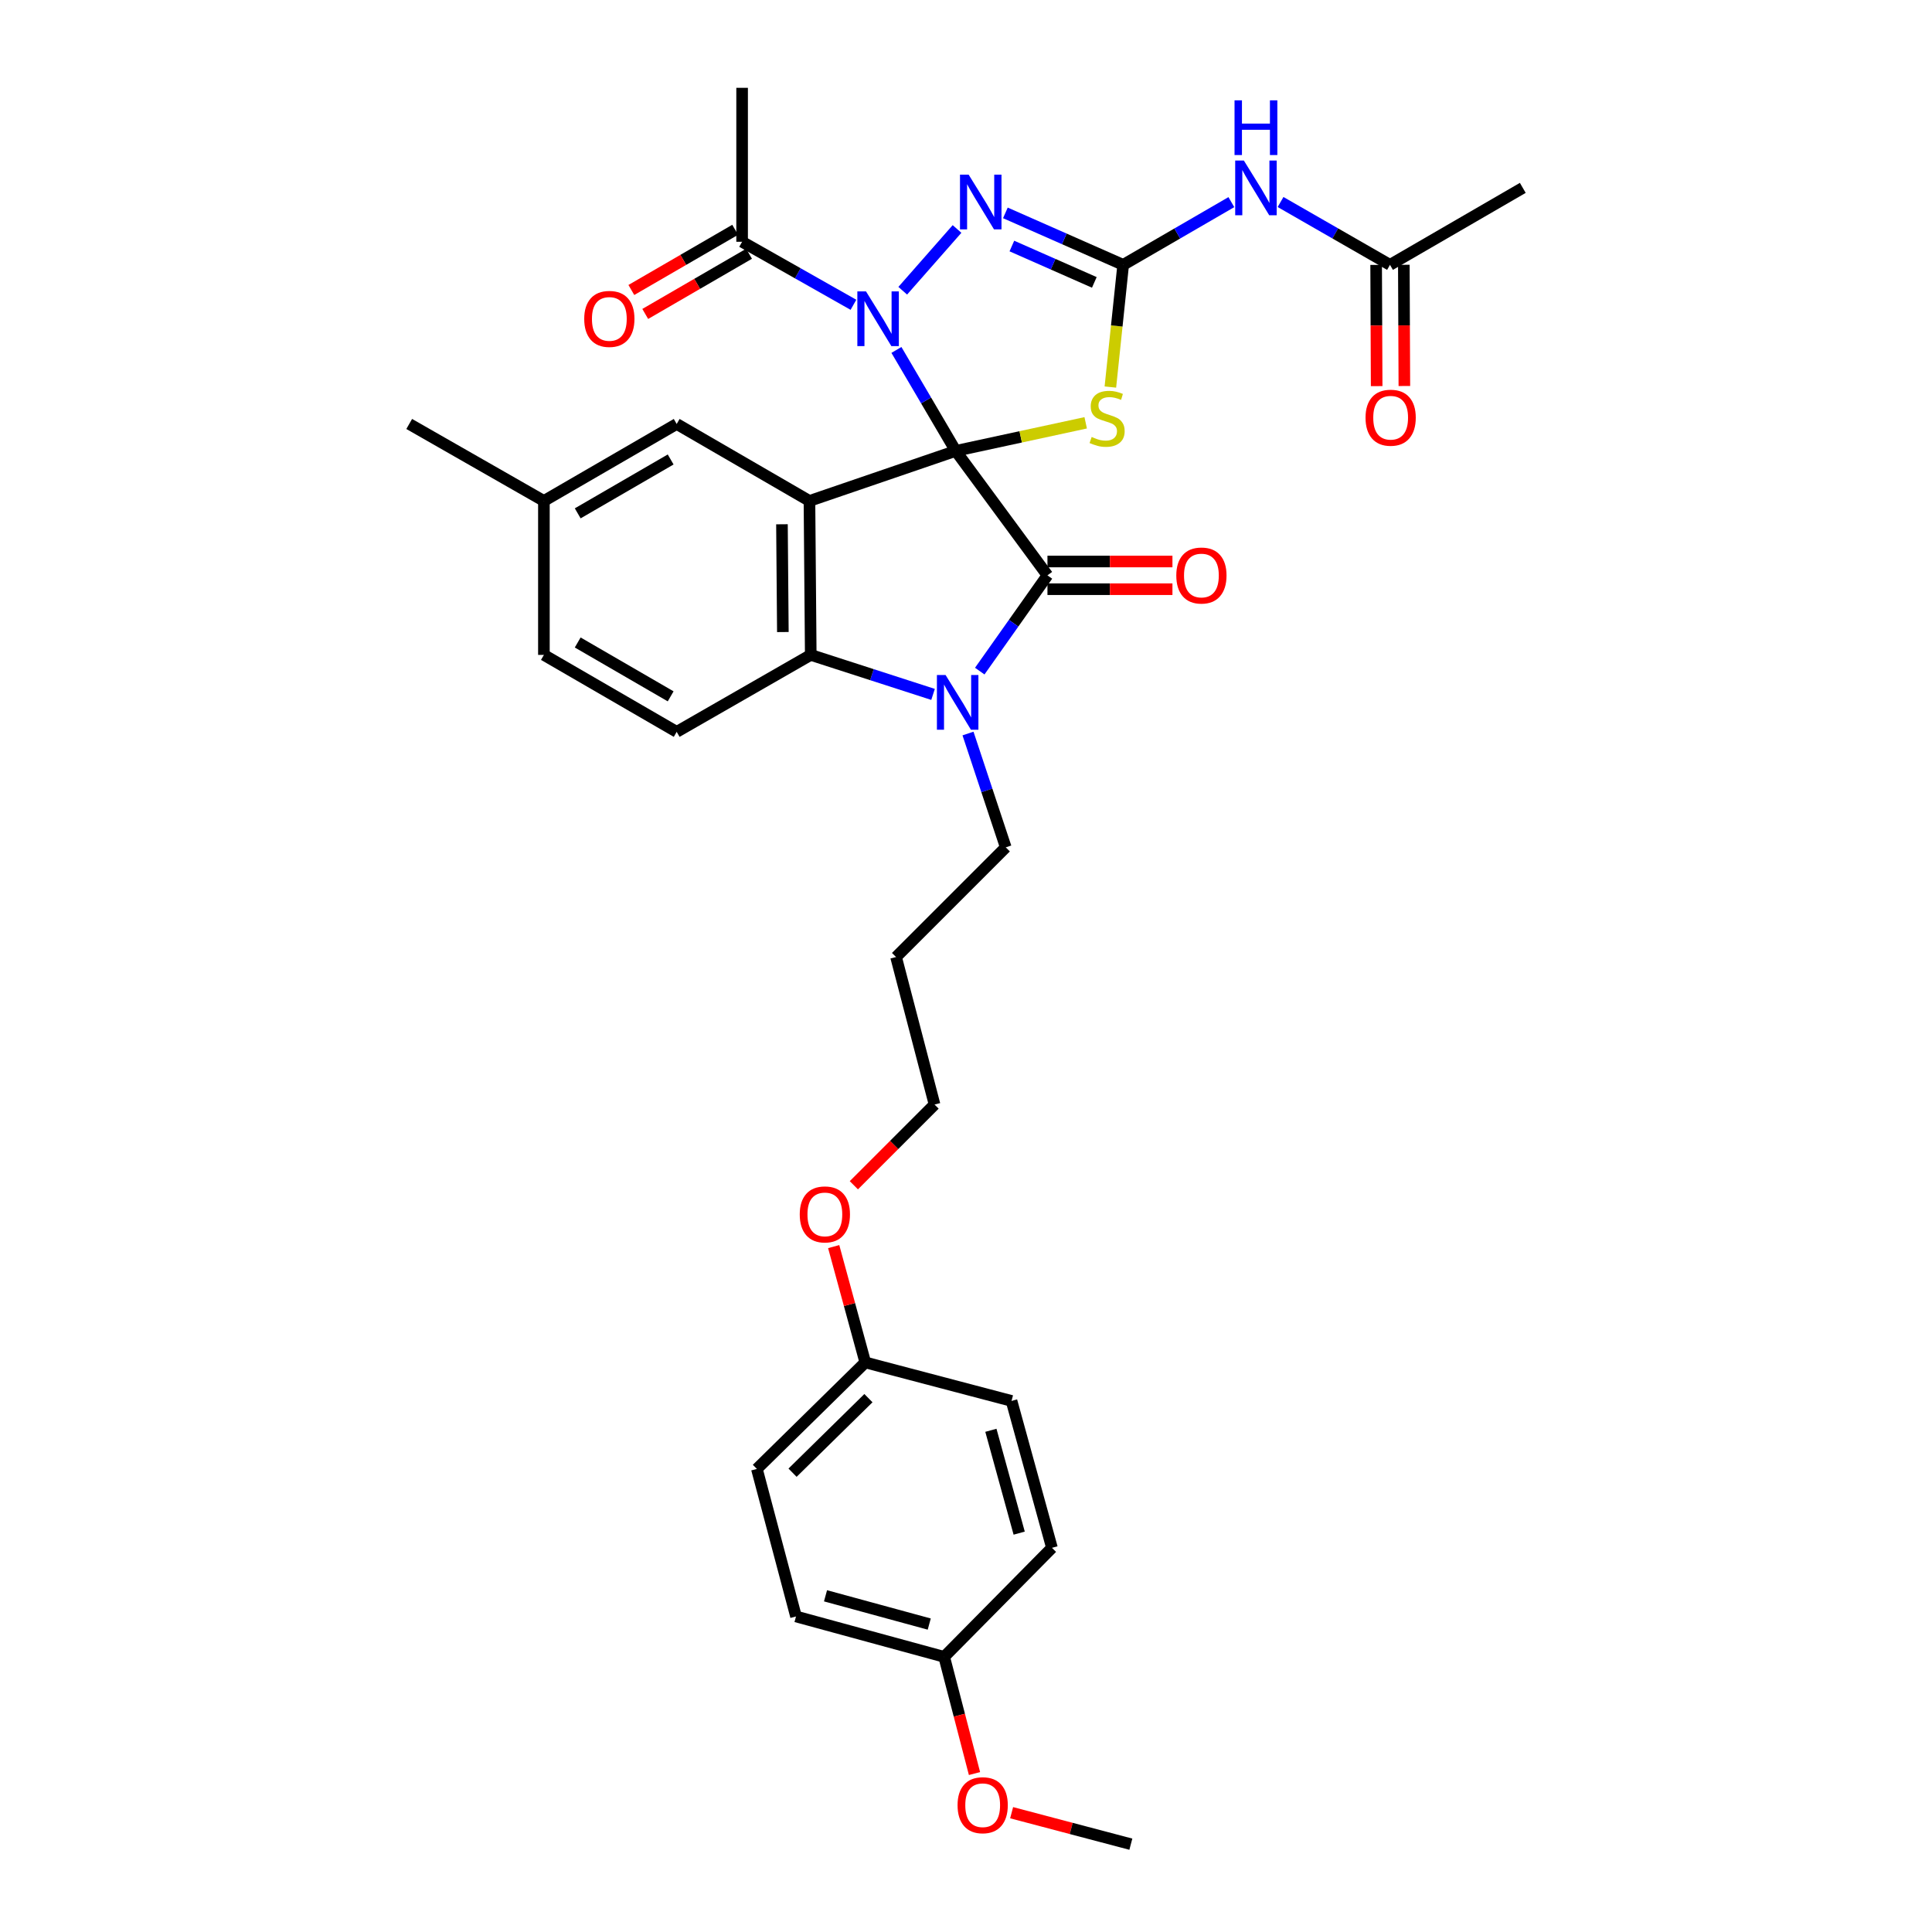 <?xml version='1.0' encoding='iso-8859-1'?>
<svg version='1.1' baseProfile='full'
              xmlns='http://www.w3.org/2000/svg'
                      xmlns:rdkit='http://www.rdkit.org/xml'
                      xmlns:xlink='http://www.w3.org/1999/xlink'
                  xml:space='preserve'
width='1000px' height='1000px' viewBox='0 0 1000 1000'>
<!-- END OF HEADER -->
<rect style='opacity:1.0;fill:#FFFFFF;stroke:none' width='1000' height='1000' x='0' y='0'> </rect>
<path class='bond-0' d='M 494.688,233.381 L 479.337,207.255' style='fill:none;fill-rule:evenodd;stroke:#000000;stroke-width:6px;stroke-linecap:butt;stroke-linejoin:miter;stroke-opacity:1' />
<path class='bond-0' d='M 479.337,207.255 L 463.987,181.129' style='fill:none;fill-rule:evenodd;stroke:#0000FF;stroke-width:6px;stroke-linecap:butt;stroke-linejoin:miter;stroke-opacity:1' />
<path class='bond-1' d='M 494.688,233.381 L 542.161,297.802' style='fill:none;fill-rule:evenodd;stroke:#000000;stroke-width:6px;stroke-linecap:butt;stroke-linejoin:miter;stroke-opacity:1' />
<path class='bond-2' d='M 494.688,233.381 L 418.974,259.288' style='fill:none;fill-rule:evenodd;stroke:#000000;stroke-width:6px;stroke-linecap:butt;stroke-linejoin:miter;stroke-opacity:1' />
<path class='bond-3' d='M 494.688,233.381 L 528.321,226.113' style='fill:none;fill-rule:evenodd;stroke:#000000;stroke-width:6px;stroke-linecap:butt;stroke-linejoin:miter;stroke-opacity:1' />
<path class='bond-3' d='M 528.321,226.113 L 561.954,218.845' style='fill:none;fill-rule:evenodd;stroke:#CCCC00;stroke-width:6px;stroke-linecap:butt;stroke-linejoin:miter;stroke-opacity:1' />
<path class='bond-6' d='M 467.253,150.484 L 495.361,118.517' style='fill:none;fill-rule:evenodd;stroke:#0000FF;stroke-width:6px;stroke-linecap:butt;stroke-linejoin:miter;stroke-opacity:1' />
<path class='bond-9' d='M 441.74,157.762 L 412.928,141.452' style='fill:none;fill-rule:evenodd;stroke:#0000FF;stroke-width:6px;stroke-linecap:butt;stroke-linejoin:miter;stroke-opacity:1' />
<path class='bond-9' d='M 412.928,141.452 L 384.116,125.142' style='fill:none;fill-rule:evenodd;stroke:#000000;stroke-width:6px;stroke-linecap:butt;stroke-linejoin:miter;stroke-opacity:1' />
<path class='bond-5' d='M 542.161,297.802 L 524.64,322.583' style='fill:none;fill-rule:evenodd;stroke:#000000;stroke-width:6px;stroke-linecap:butt;stroke-linejoin:miter;stroke-opacity:1' />
<path class='bond-5' d='M 524.64,322.583 L 507.118,347.364' style='fill:none;fill-rule:evenodd;stroke:#0000FF;stroke-width:6px;stroke-linecap:butt;stroke-linejoin:miter;stroke-opacity:1' />
<path class='bond-13' d='M 542.161,304.97 L 574.509,304.97' style='fill:none;fill-rule:evenodd;stroke:#000000;stroke-width:6px;stroke-linecap:butt;stroke-linejoin:miter;stroke-opacity:1' />
<path class='bond-13' d='M 574.509,304.97 L 606.857,304.97' style='fill:none;fill-rule:evenodd;stroke:#FF0000;stroke-width:6px;stroke-linecap:butt;stroke-linejoin:miter;stroke-opacity:1' />
<path class='bond-13' d='M 542.161,290.634 L 574.509,290.634' style='fill:none;fill-rule:evenodd;stroke:#000000;stroke-width:6px;stroke-linecap:butt;stroke-linejoin:miter;stroke-opacity:1' />
<path class='bond-13' d='M 574.509,290.634 L 606.857,290.634' style='fill:none;fill-rule:evenodd;stroke:#FF0000;stroke-width:6px;stroke-linecap:butt;stroke-linejoin:miter;stroke-opacity:1' />
<path class='bond-7' d='M 418.974,259.288 L 419.643,338.976' style='fill:none;fill-rule:evenodd;stroke:#000000;stroke-width:6px;stroke-linecap:butt;stroke-linejoin:miter;stroke-opacity:1' />
<path class='bond-7' d='M 404.74,271.362 L 405.208,327.143' style='fill:none;fill-rule:evenodd;stroke:#000000;stroke-width:6px;stroke-linecap:butt;stroke-linejoin:miter;stroke-opacity:1' />
<path class='bond-10' d='M 418.974,259.288 L 350.253,219.444' style='fill:none;fill-rule:evenodd;stroke:#000000;stroke-width:6px;stroke-linecap:butt;stroke-linejoin:miter;stroke-opacity:1' />
<path class='bond-4' d='M 574.726,200.335 L 578.039,168.712' style='fill:none;fill-rule:evenodd;stroke:#CCCC00;stroke-width:6px;stroke-linecap:butt;stroke-linejoin:miter;stroke-opacity:1' />
<path class='bond-4' d='M 578.039,168.712 L 581.352,137.088' style='fill:none;fill-rule:evenodd;stroke:#000000;stroke-width:6px;stroke-linecap:butt;stroke-linejoin:miter;stroke-opacity:1' />
<path class='bond-8' d='M 581.352,137.088 L 609.35,120.856' style='fill:none;fill-rule:evenodd;stroke:#000000;stroke-width:6px;stroke-linecap:butt;stroke-linejoin:miter;stroke-opacity:1' />
<path class='bond-8' d='M 609.35,120.856 L 637.348,104.623' style='fill:none;fill-rule:evenodd;stroke:#0000FF;stroke-width:6px;stroke-linecap:butt;stroke-linejoin:miter;stroke-opacity:1' />
<path class='bond-34' d='M 581.352,137.088 L 550.868,123.639' style='fill:none;fill-rule:evenodd;stroke:#000000;stroke-width:6px;stroke-linecap:butt;stroke-linejoin:miter;stroke-opacity:1' />
<path class='bond-34' d='M 550.868,123.639 L 520.384,110.19' style='fill:none;fill-rule:evenodd;stroke:#0000FF;stroke-width:6px;stroke-linecap:butt;stroke-linejoin:miter;stroke-opacity:1' />
<path class='bond-34' d='M 566.421,146.169 L 545.082,136.755' style='fill:none;fill-rule:evenodd;stroke:#000000;stroke-width:6px;stroke-linecap:butt;stroke-linejoin:miter;stroke-opacity:1' />
<path class='bond-34' d='M 545.082,136.755 L 523.743,127.341' style='fill:none;fill-rule:evenodd;stroke:#0000FF;stroke-width:6px;stroke-linecap:butt;stroke-linejoin:miter;stroke-opacity:1' />
<path class='bond-16' d='M 501.037,379.673 L 510.808,409.128' style='fill:none;fill-rule:evenodd;stroke:#0000FF;stroke-width:6px;stroke-linecap:butt;stroke-linejoin:miter;stroke-opacity:1' />
<path class='bond-16' d='M 510.808,409.128 L 520.579,438.582' style='fill:none;fill-rule:evenodd;stroke:#000000;stroke-width:6px;stroke-linecap:butt;stroke-linejoin:miter;stroke-opacity:1' />
<path class='bond-33' d='M 482.946,359.423 L 451.295,349.199' style='fill:none;fill-rule:evenodd;stroke:#0000FF;stroke-width:6px;stroke-linecap:butt;stroke-linejoin:miter;stroke-opacity:1' />
<path class='bond-33' d='M 451.295,349.199 L 419.643,338.976' style='fill:none;fill-rule:evenodd;stroke:#000000;stroke-width:6px;stroke-linecap:butt;stroke-linejoin:miter;stroke-opacity:1' />
<path class='bond-12' d='M 419.643,338.976 L 350.253,378.804' style='fill:none;fill-rule:evenodd;stroke:#000000;stroke-width:6px;stroke-linecap:butt;stroke-linejoin:miter;stroke-opacity:1' />
<path class='bond-11' d='M 662.814,104.561 L 691.135,120.825' style='fill:none;fill-rule:evenodd;stroke:#0000FF;stroke-width:6px;stroke-linecap:butt;stroke-linejoin:miter;stroke-opacity:1' />
<path class='bond-11' d='M 691.135,120.825 L 719.456,137.088' style='fill:none;fill-rule:evenodd;stroke:#000000;stroke-width:6px;stroke-linecap:butt;stroke-linejoin:miter;stroke-opacity:1' />
<path class='bond-14' d='M 380.521,118.942 L 353.653,134.519' style='fill:none;fill-rule:evenodd;stroke:#000000;stroke-width:6px;stroke-linecap:butt;stroke-linejoin:miter;stroke-opacity:1' />
<path class='bond-14' d='M 353.653,134.519 L 326.785,150.097' style='fill:none;fill-rule:evenodd;stroke:#FF0000;stroke-width:6px;stroke-linecap:butt;stroke-linejoin:miter;stroke-opacity:1' />
<path class='bond-14' d='M 387.711,131.343 L 360.843,146.921' style='fill:none;fill-rule:evenodd;stroke:#000000;stroke-width:6px;stroke-linecap:butt;stroke-linejoin:miter;stroke-opacity:1' />
<path class='bond-14' d='M 360.843,146.921 L 333.975,162.498' style='fill:none;fill-rule:evenodd;stroke:#FF0000;stroke-width:6px;stroke-linecap:butt;stroke-linejoin:miter;stroke-opacity:1' />
<path class='bond-27' d='M 384.116,125.142 L 384.116,45.455' style='fill:none;fill-rule:evenodd;stroke:#000000;stroke-width:6px;stroke-linecap:butt;stroke-linejoin:miter;stroke-opacity:1' />
<path class='bond-17' d='M 350.253,219.444 L 281.524,259.288' style='fill:none;fill-rule:evenodd;stroke:#000000;stroke-width:6px;stroke-linecap:butt;stroke-linejoin:miter;stroke-opacity:1' />
<path class='bond-17' d='M 347.133,237.823 L 299.023,265.713' style='fill:none;fill-rule:evenodd;stroke:#000000;stroke-width:6px;stroke-linecap:butt;stroke-linejoin:miter;stroke-opacity:1' />
<path class='bond-15' d='M 712.289,137.119 L 712.424,168.489' style='fill:none;fill-rule:evenodd;stroke:#000000;stroke-width:6px;stroke-linecap:butt;stroke-linejoin:miter;stroke-opacity:1' />
<path class='bond-15' d='M 712.424,168.489 L 712.56,199.858' style='fill:none;fill-rule:evenodd;stroke:#FF0000;stroke-width:6px;stroke-linecap:butt;stroke-linejoin:miter;stroke-opacity:1' />
<path class='bond-15' d='M 726.624,137.057 L 726.76,168.427' style='fill:none;fill-rule:evenodd;stroke:#000000;stroke-width:6px;stroke-linecap:butt;stroke-linejoin:miter;stroke-opacity:1' />
<path class='bond-15' d='M 726.76,168.427 L 726.895,199.796' style='fill:none;fill-rule:evenodd;stroke:#FF0000;stroke-width:6px;stroke-linecap:butt;stroke-linejoin:miter;stroke-opacity:1' />
<path class='bond-29' d='M 719.456,137.088 L 788.193,97.245' style='fill:none;fill-rule:evenodd;stroke:#000000;stroke-width:6px;stroke-linecap:butt;stroke-linejoin:miter;stroke-opacity:1' />
<path class='bond-35' d='M 350.253,378.804 L 281.524,338.976' style='fill:none;fill-rule:evenodd;stroke:#000000;stroke-width:6px;stroke-linecap:butt;stroke-linejoin:miter;stroke-opacity:1' />
<path class='bond-35' d='M 347.131,360.426 L 299.02,332.547' style='fill:none;fill-rule:evenodd;stroke:#000000;stroke-width:6px;stroke-linecap:butt;stroke-linejoin:miter;stroke-opacity:1' />
<path class='bond-25' d='M 520.579,438.582 L 463.804,495.357' style='fill:none;fill-rule:evenodd;stroke:#000000;stroke-width:6px;stroke-linecap:butt;stroke-linejoin:miter;stroke-opacity:1' />
<path class='bond-18' d='M 281.524,259.288 L 281.524,338.976' style='fill:none;fill-rule:evenodd;stroke:#000000;stroke-width:6px;stroke-linecap:butt;stroke-linejoin:miter;stroke-opacity:1' />
<path class='bond-31' d='M 281.524,259.288 L 211.807,219.444' style='fill:none;fill-rule:evenodd;stroke:#000000;stroke-width:6px;stroke-linecap:butt;stroke-linejoin:miter;stroke-opacity:1' />
<path class='bond-19' d='M 488.707,857.584 L 412.014,836.678' style='fill:none;fill-rule:evenodd;stroke:#000000;stroke-width:6px;stroke-linecap:butt;stroke-linejoin:miter;stroke-opacity:1' />
<path class='bond-19' d='M 480.973,840.617 L 427.288,825.983' style='fill:none;fill-rule:evenodd;stroke:#000000;stroke-width:6px;stroke-linecap:butt;stroke-linejoin:miter;stroke-opacity:1' />
<path class='bond-28' d='M 488.707,857.584 L 496.553,887.788' style='fill:none;fill-rule:evenodd;stroke:#000000;stroke-width:6px;stroke-linecap:butt;stroke-linejoin:miter;stroke-opacity:1' />
<path class='bond-28' d='M 496.553,887.788 L 504.399,917.992' style='fill:none;fill-rule:evenodd;stroke:#FF0000;stroke-width:6px;stroke-linecap:butt;stroke-linejoin:miter;stroke-opacity:1' />
<path class='bond-36' d='M 488.707,857.584 L 544.487,801.151' style='fill:none;fill-rule:evenodd;stroke:#000000;stroke-width:6px;stroke-linecap:butt;stroke-linejoin:miter;stroke-opacity:1' />
<path class='bond-20' d='M 447.868,705.185 L 439.691,675.212' style='fill:none;fill-rule:evenodd;stroke:#000000;stroke-width:6px;stroke-linecap:butt;stroke-linejoin:miter;stroke-opacity:1' />
<path class='bond-20' d='M 439.691,675.212 L 431.515,645.239' style='fill:none;fill-rule:evenodd;stroke:#FF0000;stroke-width:6px;stroke-linecap:butt;stroke-linejoin:miter;stroke-opacity:1' />
<path class='bond-22' d='M 447.868,705.185 L 523.565,725.111' style='fill:none;fill-rule:evenodd;stroke:#000000;stroke-width:6px;stroke-linecap:butt;stroke-linejoin:miter;stroke-opacity:1' />
<path class='bond-24' d='M 447.868,705.185 L 391.761,760.311' style='fill:none;fill-rule:evenodd;stroke:#000000;stroke-width:6px;stroke-linecap:butt;stroke-linejoin:miter;stroke-opacity:1' />
<path class='bond-24' d='M 449.499,723.679 L 410.224,762.268' style='fill:none;fill-rule:evenodd;stroke:#000000;stroke-width:6px;stroke-linecap:butt;stroke-linejoin:miter;stroke-opacity:1' />
<path class='bond-21' d='M 544.487,801.151 L 523.565,725.111' style='fill:none;fill-rule:evenodd;stroke:#000000;stroke-width:6px;stroke-linecap:butt;stroke-linejoin:miter;stroke-opacity:1' />
<path class='bond-21' d='M 527.527,793.548 L 512.882,740.319' style='fill:none;fill-rule:evenodd;stroke:#000000;stroke-width:6px;stroke-linecap:butt;stroke-linejoin:miter;stroke-opacity:1' />
<path class='bond-23' d='M 412.014,836.678 L 391.761,760.311' style='fill:none;fill-rule:evenodd;stroke:#000000;stroke-width:6px;stroke-linecap:butt;stroke-linejoin:miter;stroke-opacity:1' />
<path class='bond-30' d='M 463.804,495.357 L 483.722,571.716' style='fill:none;fill-rule:evenodd;stroke:#000000;stroke-width:6px;stroke-linecap:butt;stroke-linejoin:miter;stroke-opacity:1' />
<path class='bond-26' d='M 441.954,613.484 L 462.838,592.6' style='fill:none;fill-rule:evenodd;stroke:#FF0000;stroke-width:6px;stroke-linecap:butt;stroke-linejoin:miter;stroke-opacity:1' />
<path class='bond-26' d='M 462.838,592.6 L 483.722,571.716' style='fill:none;fill-rule:evenodd;stroke:#000000;stroke-width:6px;stroke-linecap:butt;stroke-linejoin:miter;stroke-opacity:1' />
<path class='bond-32' d='M 523.616,938.25 L 554.471,946.398' style='fill:none;fill-rule:evenodd;stroke:#FF0000;stroke-width:6px;stroke-linecap:butt;stroke-linejoin:miter;stroke-opacity:1' />
<path class='bond-32' d='M 554.471,946.398 L 585.326,954.545' style='fill:none;fill-rule:evenodd;stroke:#000000;stroke-width:6px;stroke-linecap:butt;stroke-linejoin:miter;stroke-opacity:1' />
<path  class='atom-1' d='M 448.242 150.826
L 457.522 165.826
Q 458.442 167.306, 459.922 169.986
Q 461.402 172.666, 461.482 172.826
L 461.482 150.826
L 465.242 150.826
L 465.242 179.146
L 461.362 179.146
L 451.402 162.746
Q 450.242 160.826, 449.002 158.626
Q 447.802 156.426, 447.442 155.746
L 447.442 179.146
L 443.762 179.146
L 443.762 150.826
L 448.242 150.826
' fill='#0000FF'/>
<path  class='atom-4' d='M 565.038 226.17
Q 565.358 226.29, 566.678 226.85
Q 567.998 227.41, 569.438 227.77
Q 570.918 228.09, 572.358 228.09
Q 575.038 228.09, 576.598 226.81
Q 578.158 225.49, 578.158 223.21
Q 578.158 221.65, 577.358 220.69
Q 576.598 219.73, 575.398 219.21
Q 574.198 218.69, 572.198 218.09
Q 569.678 217.33, 568.158 216.61
Q 566.678 215.89, 565.598 214.37
Q 564.558 212.85, 564.558 210.29
Q 564.558 206.73, 566.958 204.53
Q 569.398 202.33, 574.198 202.33
Q 577.478 202.33, 581.198 203.89
L 580.278 206.97
Q 576.878 205.57, 574.318 205.57
Q 571.558 205.57, 570.038 206.73
Q 568.518 207.85, 568.558 209.81
Q 568.558 211.33, 569.318 212.25
Q 570.118 213.17, 571.238 213.69
Q 572.398 214.21, 574.318 214.81
Q 576.878 215.61, 578.398 216.41
Q 579.918 217.21, 580.998 218.85
Q 582.118 220.45, 582.118 223.21
Q 582.118 227.13, 579.478 229.25
Q 576.878 231.33, 572.518 231.33
Q 569.998 231.33, 568.078 230.77
Q 566.198 230.25, 563.958 229.33
L 565.038 226.17
' fill='#CCCC00'/>
<path  class='atom-6' d='M 489.424 349.377
L 498.704 364.377
Q 499.624 365.857, 501.104 368.537
Q 502.584 371.217, 502.664 371.377
L 502.664 349.377
L 506.424 349.377
L 506.424 377.697
L 502.544 377.697
L 492.584 361.297
Q 491.424 359.377, 490.184 357.177
Q 488.984 354.977, 488.624 354.297
L 488.624 377.697
L 484.944 377.697
L 484.944 349.377
L 489.424 349.377
' fill='#0000FF'/>
<path  class='atom-7' d='M 501.37 90.403
L 510.65 105.403
Q 511.57 106.883, 513.05 109.563
Q 514.53 112.243, 514.61 112.403
L 514.61 90.403
L 518.37 90.403
L 518.37 118.723
L 514.49 118.723
L 504.53 102.323
Q 503.37 100.403, 502.13 98.203
Q 500.93 96.003, 500.57 95.323
L 500.57 118.723
L 496.89 118.723
L 496.89 90.403
L 501.37 90.403
' fill='#0000FF'/>
<path  class='atom-9' d='M 643.814 83.085
L 653.094 98.085
Q 654.014 99.564, 655.494 102.244
Q 656.974 104.924, 657.054 105.084
L 657.054 83.085
L 660.814 83.085
L 660.814 111.404
L 656.934 111.404
L 646.974 95.004
Q 645.814 93.085, 644.574 90.885
Q 643.374 88.684, 643.014 88.004
L 643.014 111.404
L 639.334 111.404
L 639.334 83.085
L 643.814 83.085
' fill='#0000FF'/>
<path  class='atom-9' d='M 638.994 51.932
L 642.834 51.932
L 642.834 63.972
L 657.314 63.972
L 657.314 51.932
L 661.154 51.932
L 661.154 80.252
L 657.314 80.252
L 657.314 67.172
L 642.834 67.172
L 642.834 80.252
L 638.994 80.252
L 638.994 51.932
' fill='#0000FF'/>
<path  class='atom-14' d='M 608.849 297.882
Q 608.849 291.082, 612.209 287.282
Q 615.569 283.482, 621.849 283.482
Q 628.129 283.482, 631.489 287.282
Q 634.849 291.082, 634.849 297.882
Q 634.849 304.762, 631.449 308.682
Q 628.049 312.562, 621.849 312.562
Q 615.609 312.562, 612.209 308.682
Q 608.849 304.802, 608.849 297.882
M 621.849 309.362
Q 626.169 309.362, 628.489 306.482
Q 630.849 303.562, 630.849 297.882
Q 630.849 292.322, 628.489 289.522
Q 626.169 286.682, 621.849 286.682
Q 617.529 286.682, 615.169 289.482
Q 612.849 292.282, 612.849 297.882
Q 612.849 303.602, 615.169 306.482
Q 617.529 309.362, 621.849 309.362
' fill='#FF0000'/>
<path  class='atom-15' d='M 302.394 165.066
Q 302.394 158.266, 305.754 154.466
Q 309.114 150.666, 315.394 150.666
Q 321.674 150.666, 325.034 154.466
Q 328.394 158.266, 328.394 165.066
Q 328.394 171.946, 324.994 175.866
Q 321.594 179.746, 315.394 179.746
Q 309.154 179.746, 305.754 175.866
Q 302.394 171.986, 302.394 165.066
M 315.394 176.546
Q 319.714 176.546, 322.034 173.666
Q 324.394 170.746, 324.394 165.066
Q 324.394 159.506, 322.034 156.706
Q 319.714 153.866, 315.394 153.866
Q 311.074 153.866, 308.714 156.666
Q 306.394 159.466, 306.394 165.066
Q 306.394 170.786, 308.714 173.666
Q 311.074 176.546, 315.394 176.546
' fill='#FF0000'/>
<path  class='atom-16' d='M 706.799 216.203
Q 706.799 209.403, 710.159 205.603
Q 713.519 201.803, 719.799 201.803
Q 726.079 201.803, 729.439 205.603
Q 732.799 209.403, 732.799 216.203
Q 732.799 223.083, 729.399 227.003
Q 725.999 230.883, 719.799 230.883
Q 713.559 230.883, 710.159 227.003
Q 706.799 223.123, 706.799 216.203
M 719.799 227.683
Q 724.119 227.683, 726.439 224.803
Q 728.799 221.883, 728.799 216.203
Q 728.799 210.643, 726.439 207.843
Q 724.119 205.003, 719.799 205.003
Q 715.479 205.003, 713.119 207.803
Q 710.799 210.603, 710.799 216.203
Q 710.799 221.923, 713.119 224.803
Q 715.479 227.683, 719.799 227.683
' fill='#FF0000'/>
<path  class='atom-27' d='M 413.946 628.571
Q 413.946 621.771, 417.306 617.971
Q 420.666 614.171, 426.946 614.171
Q 433.226 614.171, 436.586 617.971
Q 439.946 621.771, 439.946 628.571
Q 439.946 635.451, 436.546 639.371
Q 433.146 643.251, 426.946 643.251
Q 420.706 643.251, 417.306 639.371
Q 413.946 635.491, 413.946 628.571
M 426.946 640.051
Q 431.266 640.051, 433.586 637.171
Q 435.946 634.251, 435.946 628.571
Q 435.946 623.011, 433.586 620.211
Q 431.266 617.371, 426.946 617.371
Q 422.626 617.371, 420.266 620.171
Q 417.946 622.971, 417.946 628.571
Q 417.946 634.291, 420.266 637.171
Q 422.626 640.051, 426.946 640.051
' fill='#FF0000'/>
<path  class='atom-29' d='M 495.633 934.373
Q 495.633 927.573, 498.993 923.773
Q 502.353 919.973, 508.633 919.973
Q 514.913 919.973, 518.273 923.773
Q 521.633 927.573, 521.633 934.373
Q 521.633 941.253, 518.233 945.173
Q 514.833 949.053, 508.633 949.053
Q 502.393 949.053, 498.993 945.173
Q 495.633 941.293, 495.633 934.373
M 508.633 945.853
Q 512.953 945.853, 515.273 942.973
Q 517.633 940.053, 517.633 934.373
Q 517.633 928.813, 515.273 926.013
Q 512.953 923.173, 508.633 923.173
Q 504.313 923.173, 501.953 925.973
Q 499.633 928.773, 499.633 934.373
Q 499.633 940.093, 501.953 942.973
Q 504.313 945.853, 508.633 945.853
' fill='#FF0000'/>
</svg>
